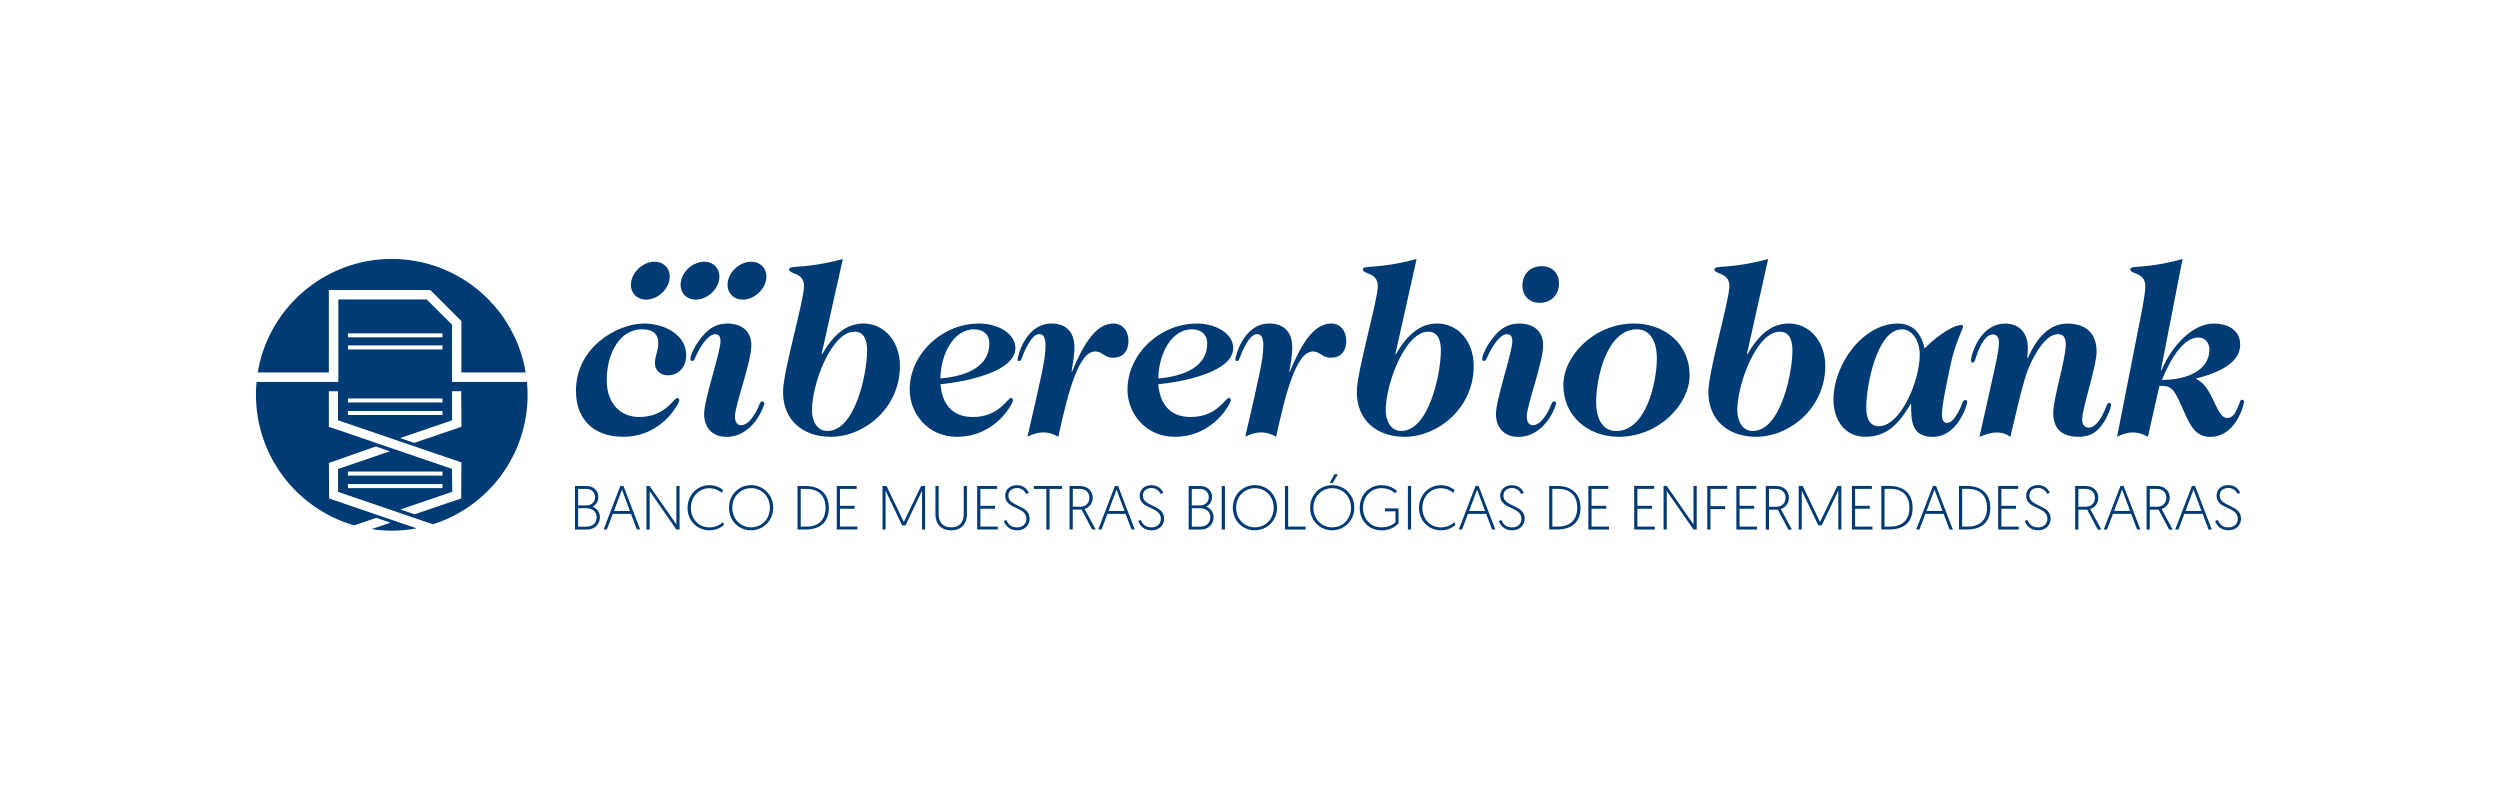 <?xml version="1.0" encoding="UTF-8"?>
<svg id="LOGO_GENRARE" data-name="LOGO GENRARE" xmlns="http://www.w3.org/2000/svg" viewBox="0 0 538.54 170.08">
  <defs>
    <style>
      .cls-1 {
        fill: #003b75;
      }
    </style>
  </defs>
  <g id="VERSIÓN_TAGLINE_MONOCROMÁTICA01" data-name="VERSIÓN TAGLINE MONOCROMÁTICA01">
    <g>
      <path class="cls-1" d="M123.85,104.69h2.46c1.52,0,2.59.98,2.59,2.4,0,.98-.58,1.73-1.26,2.06.89.31,1.59,1.15,1.59,2.29,0,1.46-1.14,2.63-2.7,2.63h-2.67v-9.38ZM126.39,108.87c1.05,0,1.8-.78,1.8-1.78s-.74-1.77-1.8-1.77h-1.86v3.55h1.86ZM126.31,113.45c1.28,0,2.21-.72,2.21-2.01s-.98-1.96-2.23-1.96h-1.75v3.97h1.77Z"/>
      <path class="cls-1" d="M132.01,110.7l-1.28,3.36h-.7l3.6-9.38h.67l3.6,9.38h-.7l-1.28-3.36h-3.93ZM133.98,105.47l-1.72,4.61h3.44l-1.72-4.61Z"/>
      <path class="cls-1" d="M139.26,104.69h.67l5.77,8.27v-8.27h.69v9.38h-.69l-5.75-8.28v8.28h-.69v-9.38Z"/>
      <path class="cls-1" d="M155.95,113.07c-.25.27-1.4,1.17-3.12,1.17-2.68,0-4.72-2.09-4.72-4.86s2.1-4.86,4.68-4.86c1.49,0,2.53.66,2.97,1.03l-.24.62c-.32-.28-1.32-1-2.73-1-2.19,0-3.96,1.79-3.96,4.22s1.68,4.22,4.01,4.22c1.63,0,2.62-.88,2.89-1.13l.23.6Z"/>
      <path class="cls-1" d="M161.8,104.51c2.66,0,4.76,2.12,4.76,4.86s-2.11,4.86-4.77,4.86-4.75-2.06-4.75-4.86,2.11-4.86,4.76-4.86ZM161.8,113.6c2.27,0,4.05-1.78,4.05-4.22s-1.77-4.22-4.05-4.22-4.05,1.81-4.05,4.22,1.76,4.22,4.05,4.22Z"/>
      <path class="cls-1" d="M171.8,104.69h1.67c3.27,0,5.07,1.75,5.07,4.69,0,3.16-1.9,4.69-5.07,4.69h-1.67v-9.38ZM173.75,113.44c2.5,0,4.09-1.39,4.09-4.06s-1.59-4.06-4.09-4.06h-1.26v8.12h1.26Z"/>
      <path class="cls-1" d="M180.25,104.69h4.29v.63h-3.6v3.64h3.16v.63h-3.16v3.84h3.75v.63h-4.44v-9.38Z"/>
      <path class="cls-1" d="M194.7,112.43l3.72-7.74h.86v9.38h-.66v-8.37l-3.56,7.48h-.73l-3.56-7.48v8.37h-.66v-9.38h.86l3.72,7.74Z"/>
      <path class="cls-1" d="M201.51,110.77v-6.08h.69v6.07c0,1.74.91,2.84,2.7,2.84s2.7-1.1,2.7-2.84v-6.07h.69v6.08c0,2.1-1.22,3.47-3.39,3.47s-3.39-1.37-3.39-3.47Z"/>
      <path class="cls-1" d="M210.5,104.69h4.29v.63h-3.6v3.64h3.16v.63h-3.16v3.84h3.75v.63h-4.44v-9.38Z"/>
      <path class="cls-1" d="M216.82,112.02c.27.78.85,1.59,2.29,1.59,1.13,0,1.99-.7,1.99-1.85,0-2.72-4.57-1.96-4.57-4.98,0-1.23.94-2.26,2.54-2.26s2.31,1.06,2.54,1.66l-.58.21c-.23-.5-.81-1.26-1.96-1.26-1.22,0-1.85.75-1.85,1.66,0,2.42,4.58,1.89,4.58,4.93,0,1.39-1.04,2.52-2.7,2.52s-2.54-1.04-2.86-2.01l.59-.21Z"/>
      <path class="cls-1" d="M225.4,105.32h-2.7v-.63h6.09v.63h-2.7v8.75h-.69v-8.75Z"/>
      <path class="cls-1" d="M230.42,104.69h2.16c1.83,0,2.81,1.18,2.81,2.54,0,1.15-.7,2.06-1.75,2.41l2.39,4.42h-.77l-2.27-4.29h-1.9v4.29h-.69v-9.38ZM232.61,109.16c1.26,0,2.06-.74,2.06-1.93,0-1.11-.75-1.92-2.1-1.92h-1.47v3.84h1.51Z"/>
      <path class="cls-1" d="M238.56,110.7l-1.28,3.36h-.7l3.6-9.38h.67l3.6,9.38h-.7l-1.28-3.36h-3.93ZM240.52,105.47l-1.72,4.61h3.44l-1.72-4.61Z"/>
      <path class="cls-1" d="M245.79,112.02c.27.78.85,1.59,2.29,1.59,1.13,0,1.99-.7,1.99-1.85,0-2.72-4.57-1.96-4.57-4.98,0-1.23.94-2.26,2.54-2.26s2.31,1.06,2.54,1.66l-.58.21c-.23-.5-.81-1.26-1.96-1.26-1.22,0-1.85.75-1.85,1.66,0,2.42,4.58,1.89,4.58,4.93,0,1.39-1.04,2.52-2.7,2.52s-2.54-1.04-2.86-2.01l.59-.21Z"/>
      <path class="cls-1" d="M256.05,104.69h2.46c1.52,0,2.59.98,2.59,2.4,0,.98-.58,1.73-1.26,2.06.89.31,1.59,1.15,1.59,2.29,0,1.46-1.14,2.63-2.7,2.63h-2.67v-9.38ZM258.59,108.87c1.05,0,1.8-.78,1.8-1.78s-.74-1.77-1.8-1.77h-1.86v3.55h1.86ZM258.51,113.45c1.28,0,2.21-.72,2.21-2.01s-.98-1.96-2.23-1.96h-1.75v3.97h1.77Z"/>
      <path class="cls-1" d="M263.18,104.69h.69v9.38h-.69v-9.38Z"/>
      <path class="cls-1" d="M270.33,104.51c2.66,0,4.76,2.12,4.76,4.86s-2.11,4.86-4.77,4.86-4.75-2.06-4.75-4.86,2.11-4.86,4.76-4.86ZM270.33,113.6c2.27,0,4.05-1.78,4.05-4.22s-1.77-4.22-4.05-4.22-4.05,1.81-4.05,4.22,1.76,4.22,4.05,4.22Z"/>
      <path class="cls-1" d="M276.8,104.69h.69v8.75h3.75v.63h-4.44v-9.38Z"/>
      <path class="cls-1" d="M286.98,104.51c2.66,0,4.76,2.12,4.76,4.86s-2.11,4.86-4.77,4.86-4.75-2.06-4.75-4.86,2.11-4.86,4.76-4.86ZM286.98,113.6c2.27,0,4.05-1.78,4.05-4.22s-1.77-4.22-4.05-4.22-4.05,1.81-4.05,4.22,1.76,4.22,4.05,4.22ZM287.43,102.17h.78l-1.14,1.89h-.62l.98-1.89Z"/>
      <path class="cls-1" d="M300.94,105.79l-.44.47c-.51-.47-1.34-1.1-2.9-1.1-2.33,0-3.98,1.83-3.98,4.25s1.67,4.19,3.97,4.19c1.69,0,2.66-.76,3.01-1.11v-2.34h-2.26v-.63h2.93v3.19c-1.02,1.12-2.27,1.54-3.68,1.54-2.67,0-4.69-2.05-4.69-4.84s2.02-4.89,4.71-4.89c1.76,0,2.86.8,3.35,1.27Z"/>
      <path class="cls-1" d="M303.28,104.69h.69v9.38h-.69v-9.38Z"/>
      <path class="cls-1" d="M313.52,113.07c-.25.27-1.4,1.17-3.12,1.17-2.68,0-4.72-2.09-4.72-4.86s2.1-4.86,4.68-4.86c1.49,0,2.53.66,2.97,1.03l-.24.62c-.32-.28-1.32-1-2.73-1-2.19,0-3.96,1.79-3.96,4.22s1.68,4.22,4.01,4.22c1.63,0,2.62-.88,2.89-1.13l.23.6Z"/>
      <path class="cls-1" d="M316.23,110.7l-1.28,3.36h-.7l3.6-9.38h.67l3.6,9.38h-.7l-1.28-3.36h-3.93ZM318.19,105.47l-1.72,4.61h3.44l-1.72-4.61Z"/>
      <path class="cls-1" d="M323.46,112.02c.27.78.85,1.59,2.29,1.59,1.13,0,1.99-.7,1.99-1.85,0-2.72-4.57-1.96-4.57-4.98,0-1.23.94-2.26,2.54-2.26s2.31,1.06,2.54,1.66l-.58.21c-.23-.5-.81-1.26-1.96-1.26-1.22,0-1.85.75-1.85,1.66,0,2.42,4.58,1.89,4.58,4.93,0,1.39-1.04,2.52-2.7,2.52s-2.54-1.04-2.86-2.01l.59-.21Z"/>
      <path class="cls-1" d="M333.72,104.68h1.67c3.27,0,5.07,1.76,5.07,4.69,0,3.17-1.9,4.69-5.07,4.69h-1.67v-9.39ZM335.67,113.43c2.5,0,4.09-1.39,4.09-4.06s-1.59-4.06-4.09-4.06h-1.27v8.13h1.27Z"/>
      <path class="cls-1" d="M342.17,104.68h4.29v.63h-3.61v3.65h3.16v.63h-3.16v3.85h3.75v.63h-4.44v-9.39Z"/>
      <path class="cls-1" d="M352.04,104.68h4.29v.63h-3.61v3.65h3.16v.63h-3.16v3.85h3.75v.63h-4.44v-9.39Z"/>
      <path class="cls-1" d="M358.37,104.68h.67l5.77,8.28v-8.28h.69v9.39h-.69l-5.76-8.29v8.29h-.69v-9.39Z"/>
      <path class="cls-1" d="M367.78,104.68h4.29v.63h-3.61v3.72h3.16v.63h-3.16v4.41h-.69v-9.39Z"/>
      <path class="cls-1" d="M374.05,104.68h4.29v.63h-3.61v3.65h3.16v.63h-3.16v3.85h3.75v.63h-4.44v-9.39Z"/>
      <path class="cls-1" d="M380.38,104.68h2.17c1.83,0,2.81,1.18,2.81,2.55,0,1.15-.7,2.07-1.75,2.42l2.4,4.43h-.77l-2.27-4.29h-1.9v4.29h-.69v-9.39ZM382.58,109.16c1.26,0,2.06-.74,2.06-1.93,0-1.11-.75-1.92-2.1-1.92h-1.47v3.85h1.51Z"/>
      <path class="cls-1" d="M392.07,112.43l3.73-7.75h.86v9.39h-.66v-8.38l-3.57,7.48h-.73l-3.57-7.48v8.38h-.66v-9.39h.86l3.73,7.75Z"/>
      <path class="cls-1" d="M398.94,104.68h4.29v.63h-3.61v3.65h3.16v.63h-3.16v3.85h3.75v.63h-4.44v-9.39Z"/>
      <path class="cls-1" d="M405.27,104.68h1.67c3.27,0,5.07,1.76,5.07,4.69,0,3.17-1.9,4.69-5.07,4.69h-1.67v-9.39ZM407.23,113.43c2.5,0,4.09-1.39,4.09-4.06s-1.59-4.06-4.09-4.06h-1.27v8.13h1.27Z"/>
      <path class="cls-1" d="M414.76,110.7l-1.28,3.37h-.7l3.61-9.39h.67l3.61,9.39h-.7l-1.28-3.37h-3.93ZM416.72,105.46l-1.72,4.61h3.45l-1.72-4.61Z"/>
      <path class="cls-1" d="M422,104.68h1.67c3.27,0,5.07,1.76,5.07,4.69,0,3.17-1.9,4.69-5.07,4.69h-1.67v-9.39ZM423.95,113.43c2.5,0,4.09-1.39,4.09-4.06s-1.59-4.06-4.09-4.06h-1.27v8.13h1.27Z"/>
      <path class="cls-1" d="M430.45,104.68h4.29v.63h-3.61v3.65h3.16v.63h-3.16v3.85h3.75v.63h-4.44v-9.39Z"/>
      <path class="cls-1" d="M436.77,112.01c.27.78.85,1.6,2.29,1.6,1.13,0,1.99-.7,1.99-1.85,0-2.72-4.58-1.96-4.58-4.99,0-1.23.94-2.27,2.54-2.27s2.31,1.06,2.54,1.66l-.58.21c-.23-.5-.81-1.26-1.96-1.26-1.22,0-1.86.75-1.86,1.66,0,2.43,4.59,1.89,4.59,4.94,0,1.4-1.04,2.52-2.71,2.52s-2.54-1.05-2.87-2.01l.59-.21Z"/>
      <path class="cls-1" d="M447.03,104.68h2.17c1.83,0,2.81,1.18,2.81,2.55,0,1.15-.7,2.07-1.75,2.42l2.4,4.43h-.77l-2.27-4.29h-1.9v4.29h-.69v-9.39ZM449.22,109.16c1.26,0,2.06-.74,2.06-1.93,0-1.11-.75-1.92-2.1-1.92h-1.47v3.85h1.51Z"/>
      <path class="cls-1" d="M455.16,110.7l-1.28,3.37h-.7l3.61-9.39h.67l3.61,9.39h-.7l-1.28-3.37h-3.93ZM457.13,105.46l-1.72,4.61h3.45l-1.72-4.61Z"/>
      <path class="cls-1" d="M462.41,104.68h2.17c1.83,0,2.81,1.18,2.81,2.55,0,1.15-.7,2.07-1.75,2.42l2.4,4.43h-.77l-2.27-4.29h-1.9v4.29h-.69v-9.39ZM464.61,109.16c1.26,0,2.06-.74,2.06-1.93,0-1.11-.75-1.92-2.1-1.92h-1.47v3.85h1.51Z"/>
      <path class="cls-1" d="M470.55,110.7l-1.28,3.37h-.7l3.61-9.39h.67l3.61,9.39h-.7l-1.28-3.37h-3.93ZM472.51,105.46l-1.72,4.61h3.45l-1.72-4.61Z"/>
      <path class="cls-1" d="M477.78,112.01c.27.78.85,1.6,2.29,1.6,1.13,0,1.99-.7,1.99-1.85,0-2.72-4.58-1.96-4.58-4.99,0-1.23.94-2.27,2.54-2.27s2.31,1.06,2.54,1.66l-.58.21c-.23-.5-.81-1.26-1.96-1.26-1.22,0-1.86.75-1.86,1.66,0,2.43,4.59,1.89,4.59,4.94,0,1.4-1.04,2.52-2.71,2.52s-2.54-1.05-2.87-2.01l.59-.21Z"/>
    </g>
    <g id="NAMING">
      <path class="cls-1" d="M138.63,69.69c4.72,0,9.19,2.54,9.19,6.8,0,2.54-1.61,4.36-3.94,4.36-1.51,0-2.8-.93-2.8-2.7,0-1.4.73-2.65.73-4.2,0-1.92-1.04-3.01-3.53-3.01-4.78,0-7.58,5.19-7.58,10.95,0,5.35,3.27,7.94,6.96,7.94,5.71,0,7.47-4.1,8.2-4.1.31,0,.47.21.47.52,0,.47-3.58,7.84-12.09,7.84-6.28,0-10.17-3.68-10.17-9.91,0-9.6,9.19-14.48,14.59-14.48Z"/>
      <path class="cls-1" d="M159.66,91.6c1.14,0,2.23-1.19,3.17-2.85.83-1.45.83-2.28,1.35-2.28.26,0,.47.16.47.42,0,.47-2.28,7.22-8.2,7.22-3.01,0-4.77-2.02-4.77-4.93,0-3.17,3.53-13.24,3.53-15.68,0-1.09-.42-1.51-1.19-1.51-.88,0-2.08,1.09-3.22,3.01-1.04,1.76-1.14,2.75-1.66,2.75-.26,0-.42-.16-.42-.47,0-.67.88-2.75,2.44-4.67,1.56-1.92,3.22-2.91,5.55-2.91,3.11,0,5.14,1.66,5.14,4.67,0,3.69-3.53,12.87-3.53,15.36,0,.99.36,1.87,1.35,1.87Z"/>
      <path class="cls-1" d="M176.99,76.23l.1.1c2.8-4.88,5.71-6.64,8.93-6.64,4.36,0,7.84,3.74,7.84,9.14,0,9.14-7.73,15.26-14.9,15.26-5.97,0-10.28-3.53-10.28-9.65,0-4.46,4.52-19.72,4.52-22.79s-3.22-2.49-3.22-3.63c0-.99,3.17.05,11.58-2.23l-4.57,20.45ZM184.05,71.46c-4.98,0-9.14,11.26-9.14,16.92,0,2.13.99,4.46,3.32,4.46,6.02,0,8.56-12.46,8.56-17.34,0-2.18-.62-4.05-2.75-4.05Z"/>
      <path class="cls-1" d="M210.84,69.69c4.2,0,7.89,2.18,7.89,5.29,0,5.03-10.33,7.22-16.14,7.79.31,4.05,2.39,7.06,6.96,7.06,5.71,0,7.47-4.1,8.2-4.1.31,0,.47.21.47.52,0,.47-3.58,7.84-12.09,7.84-6.23,0-10.17-4.98-10.17-10.17,0-7.63,6.96-14.22,14.9-14.22ZM202.58,81.53c6.44-.57,10.54-3.01,10.54-7.53,0-2.02-1.4-3.06-3.27-3.06-4.62,0-7.21,5.61-7.27,10.59Z"/>
      <path class="cls-1" d="M230.93,80.07c2.23-5.4,4.93-10.38,8.93-10.38,1.82,0,3.22,1.4,3.22,3.79s-1.4,3.58-3.27,3.58c-1.97,0-2.34-1.35-3.89-1.35-3.58,0-5.87,8.88-7.94,18.37-.99-.52-1.97-.93-3.22-.93s-2.28.36-3.43.93c2.91-12.66,3.89-16.61,3.89-19.67,0-1.61-.42-2.44-1.35-2.44-.99,0-1.87,1.19-2.7,2.75-1.04,1.97-1.04,3.06-1.61,3.06-.21,0-.36-.1-.36-.36,0-.52,1.66-7.73,7.32-7.73,3.37,0,4.93,2.13,4.93,5.09,0,1.97-.47,4.31-.62,5.19l.1.1Z"/>
      <path class="cls-1" d="M257.76,69.69c4.2,0,7.89,2.18,7.89,5.29,0,5.03-10.33,7.22-16.14,7.79.31,4.05,2.39,7.06,6.96,7.06,5.71,0,7.47-4.1,8.2-4.1.31,0,.47.21.47.52,0,.47-3.58,7.84-12.09,7.84-6.23,0-10.17-4.98-10.17-10.17,0-7.63,6.96-14.22,14.9-14.22ZM249.51,81.53c6.44-.57,10.54-3.01,10.54-7.53,0-2.02-1.4-3.06-3.27-3.06-4.62,0-7.21,5.61-7.27,10.59Z"/>
      <path class="cls-1" d="M277.85,80.07c2.23-5.4,4.93-10.38,8.93-10.38,1.82,0,3.22,1.4,3.22,3.79s-1.4,3.58-3.27,3.58c-1.97,0-2.34-1.35-3.89-1.35-3.58,0-5.87,8.88-7.94,18.37-.99-.52-1.97-.93-3.22-.93s-2.28.36-3.43.93c2.91-12.66,3.89-16.61,3.89-19.67,0-1.61-.42-2.44-1.35-2.44-.99,0-1.87,1.19-2.7,2.75-1.04,1.97-1.04,3.06-1.61,3.06-.21,0-.36-.1-.36-.36,0-.52,1.66-7.73,7.32-7.73,3.37,0,4.93,2.13,4.93,5.09,0,1.97-.47,4.31-.62,5.19l.1.1Z"/>
      <path class="cls-1" d="M300.59,76.23l.1.1c2.8-4.88,5.71-6.64,8.93-6.64,4.36,0,7.84,3.74,7.84,9.14,0,9.14-7.73,15.26-14.9,15.26-5.97,0-10.28-3.53-10.28-9.65,0-4.46,4.52-19.72,4.52-22.79s-3.22-2.49-3.22-3.63c0-.99,3.17.05,11.58-2.23l-4.57,20.45ZM307.65,71.46c-4.98,0-9.14,11.26-9.14,16.92,0,2.13.99,4.46,3.32,4.46,6.02,0,8.56-12.46,8.56-17.34,0-2.18-.62-4.05-2.75-4.05Z"/>
      <path class="cls-1" d="M330.23,91.6c1.14,0,2.23-1.19,3.17-2.85.83-1.45.83-2.28,1.35-2.28.26,0,.47.16.47.42,0,.47-2.28,7.22-8.2,7.22-3.01,0-4.77-2.02-4.77-4.93,0-3.17,3.53-13.24,3.53-15.68,0-1.09-.42-1.51-1.19-1.51-.88,0-2.08,1.09-3.22,3.01-1.04,1.76-1.14,2.75-1.66,2.75-.26,0-.42-.16-.42-.47,0-.67.88-2.75,2.44-4.67,1.56-1.92,3.22-2.91,5.55-2.91,3.11,0,5.14,1.66,5.14,4.67,0,3.69-3.53,12.87-3.53,15.36,0,.99.36,1.87,1.35,1.87ZM332.1,57.34c2.49,0,3.74,1.76,3.74,3.69,0,2.23-1.45,4.2-4.15,4.2-2.49,0-3.74-1.76-3.74-3.69,0-2.23,1.45-4.2,4.15-4.2Z"/>
      <path class="cls-1" d="M351.98,69.69c6.59,0,11.99,4.36,11.99,11.16,0,6.23-6.59,13.24-15.26,13.24-6.54,0-11.94-4.36-11.94-11.16,0-6.23,6.59-13.24,15.21-13.24ZM352.6,70.94c-6.44,0-8.72,10.38-8.77,15.47-.05,3.94,1.51,6.44,4.31,6.44,6.44,0,8.72-10.38,8.77-15.47.05-3.94-1.51-6.44-4.31-6.44Z"/>
      <path class="cls-1" d="M376.32,76.23l.1.1c2.8-4.88,5.71-6.64,8.93-6.64,4.36,0,7.84,3.74,7.84,9.14,0,9.14-7.73,15.26-14.9,15.26-5.97,0-10.28-3.53-10.28-9.65,0-4.46,4.52-19.72,4.52-22.79s-3.22-2.49-3.22-3.63c0-.99,3.17.05,11.58-2.23l-4.57,20.45ZM383.38,71.46c-4.98,0-9.14,11.26-9.14,16.92,0,2.13.99,4.46,3.32,4.46,6.02,0,8.56-12.46,8.56-17.34,0-2.18-.62-4.05-2.75-4.05Z"/>
      <path class="cls-1" d="M411.57,87.03c-2.6,4.46-5.24,7.06-9.76,7.06s-6.85-3.74-6.85-7.99c0-7.68,6.38-16.4,13.86-16.4,2.54,0,4.88,1.3,5.76,5.35,3.37-3.37,6.59-5.03,7.79-5.03.36,0,.52.05.52.31,0,.47-1.76,3.53-2.8,8.67-.83,4.1-1.76,8.2-1.76,10.33,0,1.35.47,1.76,1.14,1.76,1.3,0,2.44-2.39,2.96-3.53.31-.73.47-1.4.93-1.4.26,0,.42.21.42.47,0,.31-1.87,7.47-7.42,7.47-4.62,0-4.67-3.43-4.67-7.06h-.1ZM409.7,70.94c-5.29,0-7.68,11.89-7.68,16.87,0,2.34.73,4,2.75,4,4.57,0,8.77-9.6,8.77-15.47,0-2.6-1.4-5.4-3.84-5.4Z"/>
      <path class="cls-1" d="M436.85,77.12c.93-2.13,3.48-7.58,8.72-7.42,4.67.16,6.07,3.01,6.07,6.02,0,3.27-3.11,12.15-3.11,14.69,0,1.19.62,1.71,1.51,1.71,1.04,0,2.18-1.35,2.85-2.7.88-1.71.99-2.65,1.4-2.65.26,0,.47.16.47.52s-.73,2.7-2.18,4.52c-1.19,1.56-2.65,2.28-4.83,2.28-3.84,0-5.45-1.97-5.45-5.14s2.7-11.52,2.7-14.79c0-1.56-.67-2.18-1.66-2.18-1.14,0-2.91.73-5.14,4.78-1.56,2.85-2.13,4.41-5.14,17.34-.67-.52-1.66-.93-2.91-.93s-2.28.36-3.74.93c3.01-13.7,4.2-18.06,4.2-20.4,0-.88-.47-1.66-1.25-1.66-1.19,0-1.97,1.14-2.6,2.23-1.3,2.44-1.14,3.84-1.82,3.84-.1,0-.36,0-.36-.57,0-.47.62-2.96,2.02-4.88,1.19-1.61,2.96-2.96,5.29-2.96,3.53,0,4.93,2.54,4.93,5.09,0,.83-.05,1.71-.1,2.23l.1.1Z"/>
      <path class="cls-1" d="M462.7,94.09c-.99-.52-1.97-.93-3.22-.93s-2.28.36-3.43.93c5.55-28.34,6.07-30.21,6.07-32.44,0-3.11-3.22-2.49-3.22-3.63,0-.99,3.01.05,11.26-2.23l-4.67,23.93.1.1c2.39-5.66,6.9-10.12,11.32-10.12,2.8,0,5.66,1.25,5.66,4.57,0,3.79-4.36,5.97-9.5,7.27v.1c3.79,1.66,4.2,8.41,6.75,8.41,1.14,0,1.76-1.19,2.23-2.28.52-1.19.52-1.66.93-1.66.21,0,.42.16.42.47,0,.42-1.66,7.53-7.27,7.53-2.91,0-4.15-2.02-5.5-5.09-2.34-5.29-2.6-5.92-5.45-5.92l-2.49,11ZM473.55,72.7c-3.53,0-6.38,5.55-7.84,9.14,5.45,0,10.23-2.08,10.23-6.54,0-1.4-.88-2.6-2.39-2.6Z"/>
    </g>
    <g id="PUNTOS">
      <path class="cls-1" d="M164.99,60.46c-.5,2.25-2.74,4.08-4.99,4.08s-3.67-1.83-3.17-4.08c.5-2.25,2.74-4.08,4.99-4.08s3.67,1.83,3.17,4.08Z"/>
      <path class="cls-1" d="M154.87,60.46c-.5,2.25-2.74,4.08-4.99,4.08s-3.67-1.83-3.17-4.08c.5-2.25,2.74-4.08,4.99-4.08s3.67,1.83,3.17,4.08Z"/>
      <path class="cls-1" d="M144.17,60.46c-.5,2.25-2.74,4.08-4.99,4.08s-3.67-1.83-3.17-4.08c.5-2.25,2.74-4.08,4.99-4.08s3.67,1.83,3.17,4.08Z"/>
    </g>
    <g id="IMAGO">
      <path class="cls-1" d="M70.85,80.24h-15.33c2.29-13.87,14.34-24.46,28.86-24.46s26.58,10.59,28.86,24.46h-13.85v-11.07l-6.68-6.68-.1.1v-.12h-21.77v17.77Z"/>
      <path class="cls-1" d="M113.52,82.27h-16.15v-12.32l-5.45-5.44h-19.03v17.77h-17.62c-.09.91-.13,1.83-.13,2.77,0,13.35,8.94,24.61,21.16,28.12l4.76-1.62,3.05,1.04-4.08,1.39c1.43.22,2.89.33,4.37.33,1.83,0,3.62-.17,5.36-.49l-18.86-6.44-.05-7.65,10.08-3.55,3.05,1.04-11.16,3.81v4.92l20.45,6.99c11.82-3.76,20.38-14.82,20.38-27.88,0-.93-.04-1.86-.13-2.77ZM74.95,71.8h20.37v.87h-20.37v-.87ZM74.95,74.41h20.37v.87h-20.37v-.87ZM74.95,85.83h20.37v.87h-20.37v-.87ZM74.95,88.53h20.37v.87h-20.37v-.87ZM74.95,101.58h20.37v.87h-20.37v-.87ZM74.95,104.28h20.37v.87h-20.37v-.87ZM99.36,107.36l-10.04,3.43-3.05-1.04,11.15-3.81-.06-4.94-26.52-9.06v-7.66h1.97v6.25l26.58,9.08c0,2.59-.04,5.18-.04,7.76ZM89.22,95.41l-3.05-1.04,11.21-3.83v-6.27h1.97l.06,7.66-10.18,3.48Z"/>
    </g>
  </g>
</svg>